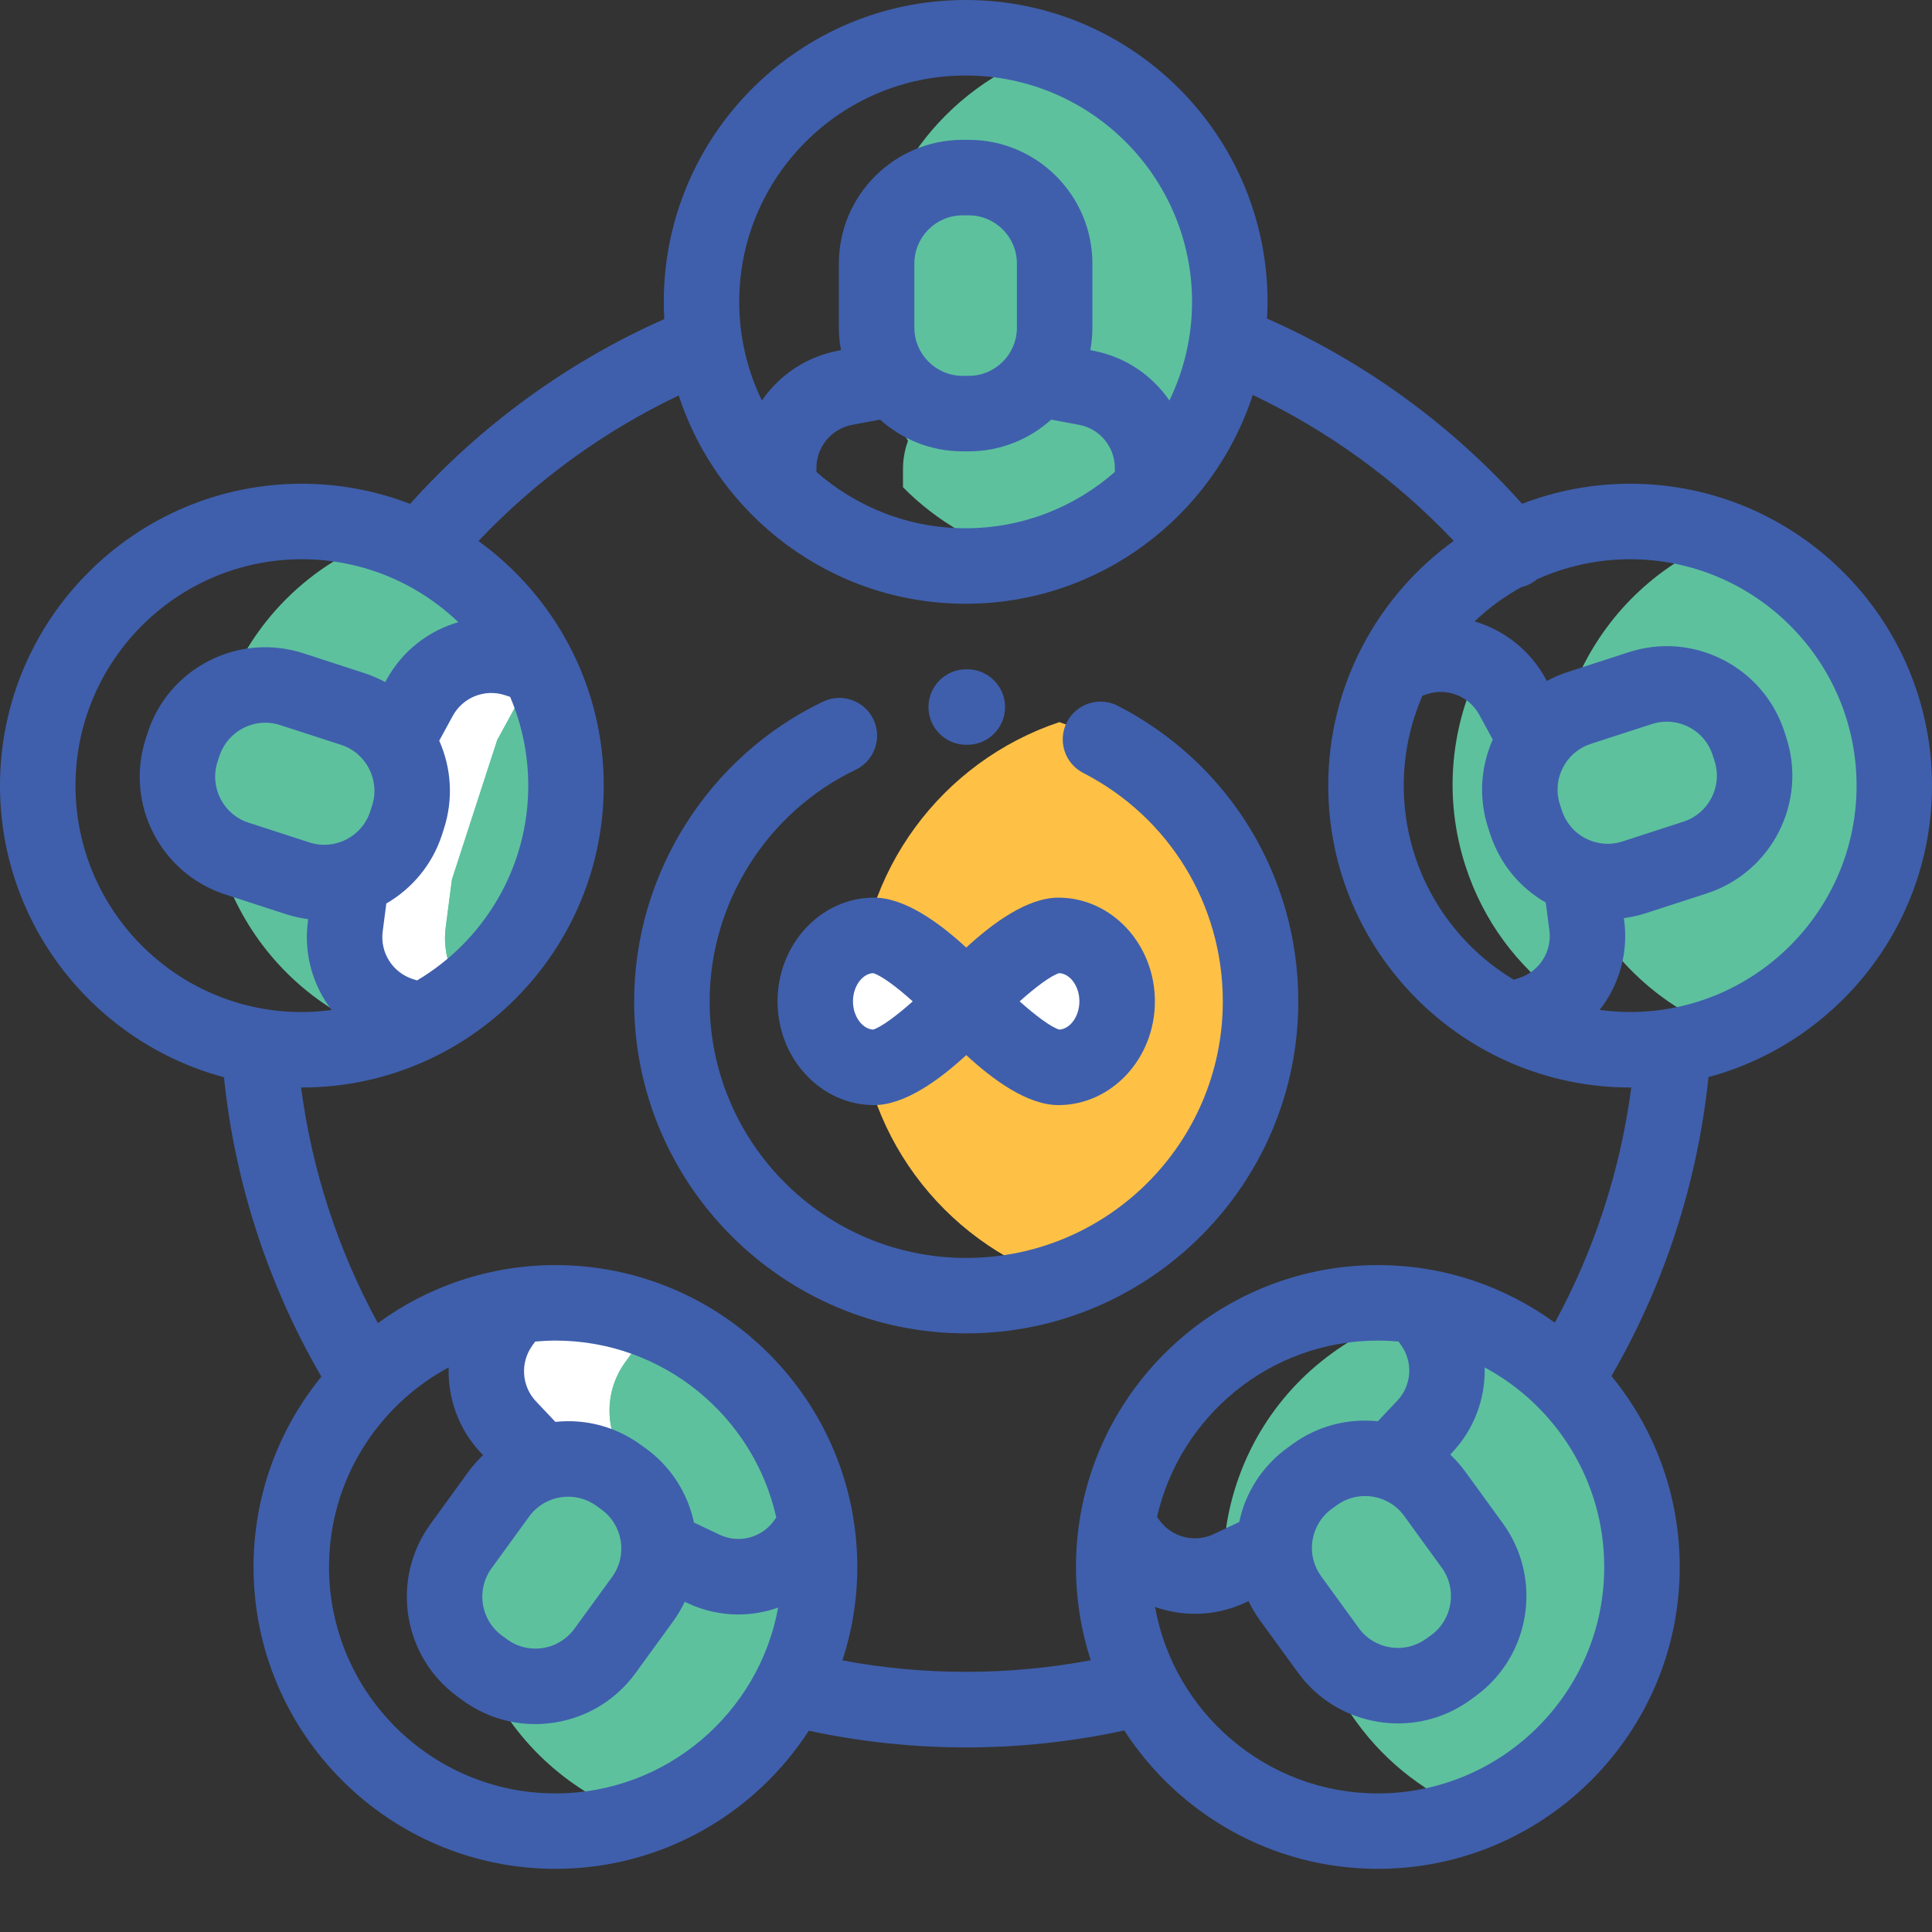 <svg width="26" height="26" viewBox="0 0 26 26" fill="none" xmlns="http://www.w3.org/2000/svg">
<rect x="0" y="0" width="26" height="26" fill="#333333" stroke="none"/>
<path d="M5.209 13.933C6.225 13.581 7.071 12.774 7.429 11.672C8.029 9.825 7.035 7.844 5.206 7.214C4.19 7.566 3.344 8.374 2.986 9.475C2.386 11.322 3.38 13.303 5.209 13.933Z" fill="#5DC19E"/>
<path d="M5.998 12.483L6.082 11.836L6.691 9.96L7.005 9.385C7.073 9.26 7.162 9.153 7.266 9.066C7.246 9.023 7.225 8.98 7.203 8.937L6.971 8.862C6.465 8.697 5.913 8.917 5.659 9.385L5.345 9.96L4.736 11.836L4.652 12.483C4.583 13.011 4.9 13.513 5.406 13.677L5.638 13.752C5.859 13.642 6.068 13.508 6.263 13.353C6.059 13.121 5.956 12.807 5.998 12.483Z" fill="white"/>
<path d="M7.428 11.672C7.719 10.779 7.635 9.855 7.266 9.066C7.162 9.153 7.072 9.26 7.004 9.385L6.691 9.96L6.082 11.836L5.998 12.483C5.955 12.807 6.059 13.121 6.262 13.353C6.79 12.934 7.205 12.361 7.428 11.672Z" fill="#5DC19E"/>
<path d="M2.449 10.055C2.243 10.688 2.59 11.368 3.223 11.573L3.969 11.816C4.602 12.021 5.282 11.675 5.488 11.042C5.694 10.409 5.347 9.729 4.714 9.523L3.968 9.281C3.335 9.075 2.655 9.421 2.449 10.055Z" fill="#5DC19E"/>
<path d="M10.352 23.185C11.505 21.597 11.153 19.374 9.565 18.22C9.269 18.005 8.95 17.842 8.621 17.73C7.947 17.957 7.335 18.388 6.885 19.007C5.731 20.595 6.083 22.818 7.672 23.972C7.968 24.187 8.286 24.35 8.616 24.462C9.29 24.235 9.902 23.804 10.352 23.185Z" fill="#5DC19E"/>
<path d="M8.505 19.743C8.139 19.356 8.101 18.764 8.414 18.333L8.557 18.136C8.829 18.09 9.105 18.078 9.381 18.096C8.619 17.61 7.732 17.451 6.894 17.59L6.751 17.787C6.438 18.218 6.476 18.81 6.842 19.197L7.293 19.672L8.888 20.831L9.478 21.111C9.732 21.233 10.014 21.247 10.268 21.172L8.956 20.218L8.505 19.743Z" fill="white"/>
<path d="M10.847 20.762L10.99 20.565C10.853 19.657 10.367 18.802 9.565 18.22C9.505 18.176 9.443 18.135 9.381 18.096C9.105 18.077 8.829 18.09 8.557 18.135L8.414 18.332C8.101 18.763 8.139 19.356 8.505 19.742L8.956 20.218L10.268 21.171C10.494 21.104 10.7 20.965 10.847 20.762Z" fill="#5DC19E"/>
<path d="M6.488 22.456C7.026 22.847 7.78 22.728 8.171 22.189L8.633 21.555C9.024 21.016 8.904 20.262 8.366 19.871C7.827 19.48 7.073 19.599 6.682 20.138L6.221 20.772C5.83 21.311 5.949 22.065 6.488 22.456Z" fill="#5DC19E"/>
<path d="M21.417 18.997C21.002 18.426 20.448 18.015 19.835 17.776C19.56 17.884 19.293 18.029 19.043 18.211C17.454 19.365 17.102 21.588 18.256 23.176C18.672 23.748 19.226 24.158 19.838 24.397C20.114 24.289 20.38 24.145 20.631 23.962C22.219 22.809 22.571 20.586 21.417 18.997Z" fill="#5DC19E"/>
<path d="M19.175 19.187C19.541 18.801 19.58 18.208 19.267 17.778L19.164 17.636C18.73 17.742 18.309 17.932 17.926 18.211C17.124 18.793 16.638 19.648 16.501 20.556L16.644 20.754C16.701 20.832 16.767 20.901 16.839 20.96L17.131 20.821L18.727 19.661L19.175 19.187Z" fill="#5DC19E"/>
<path d="M19.529 22.447C20.068 22.055 20.188 21.302 19.796 20.763L19.335 20.128C18.944 19.59 18.19 19.47 17.651 19.862C17.113 20.253 16.993 21.007 17.385 21.545L17.846 22.18C18.237 22.719 18.991 22.838 19.529 22.447Z" fill="#5DC19E"/>
<path d="M25.334 9.461C24.988 8.396 24.187 7.607 23.216 7.237C21.455 7.906 20.511 9.847 21.1 11.658C21.446 12.723 22.247 13.512 23.218 13.881C24.978 13.213 25.922 11.272 25.334 9.461Z" fill="#5DC19E"/>
<path d="M21.001 13.424C21.258 13.187 21.396 12.834 21.348 12.468L21.264 11.819L20.654 9.943L20.342 9.37C20.244 9.191 20.102 9.048 19.936 8.949C19.524 9.759 19.42 10.726 19.723 11.658C19.962 12.395 20.42 12.999 21.001 13.424Z" fill="#5DC19E"/>
<path d="M23.552 10.04C23.346 9.407 22.666 9.061 22.033 9.266L21.287 9.509C20.654 9.714 20.307 10.395 20.513 11.028C20.719 11.661 21.399 12.007 22.032 11.802L22.778 11.559C23.411 11.354 23.758 10.674 23.552 10.04Z" fill="#5DC19E"/>
<path d="M14.256 9.718C12.684 10.243 11.55 11.726 11.55 13.475C11.55 15.224 12.684 16.707 14.256 17.232C15.829 16.707 16.963 15.224 16.963 13.475C16.963 11.726 15.829 10.243 14.256 9.718Z" fill="#FFC145"/>
<path d="M14.119 0.69C12.707 1.16 11.688 2.492 11.688 4.062C11.688 5.633 12.707 6.964 14.119 7.435C15.531 6.964 16.55 5.633 16.55 4.062C16.55 2.492 15.531 1.16 14.119 0.69Z" fill="#5DC19E"/>
<path d="M15.526 6.557V6.313C15.526 5.781 15.147 5.324 14.624 5.227L13.982 5.107L13.696 5.107L13.055 5.227C12.531 5.324 12.152 5.781 12.152 6.313V6.557C12.607 7.019 13.188 7.356 13.839 7.515C14.49 7.357 15.071 7.019 15.526 6.557Z" fill="#5DC19E"/>
<path d="M12.995 2.381C12.329 2.381 11.79 2.921 11.79 3.587V4.371C11.79 5.037 12.329 5.577 12.995 5.577C13.661 5.577 14.2 5.037 14.2 4.371V3.587C14.2 2.921 13.661 2.381 12.995 2.381Z" fill="#5DC19E"/>
<path d="M11.763 12.587C12.2 12.587 13.002 13.475 13.002 13.475C13.002 13.475 12.2 14.364 11.763 14.364C11.325 14.364 10.971 13.966 10.971 13.475C10.971 12.985 11.325 12.587 11.763 12.587Z" fill="white"/>
<path d="M14.242 12.587C13.805 12.587 13.002 13.475 13.002 13.475C13.002 13.475 13.805 14.364 14.242 14.364C14.679 14.364 15.034 13.966 15.034 13.475C15.034 12.985 14.679 12.587 14.242 12.587Z" fill="white"/>
<path d="M13.003 10.023H13.015C13.016 10.023 13.017 10.023 13.018 10.023C13.297 10.023 13.524 9.797 13.526 9.518C13.527 9.237 13.301 9.009 13.02 9.007H13.003C12.723 9.007 12.495 9.235 12.495 9.515C12.495 9.796 12.723 10.023 13.003 10.023Z" fill="#3F5FAC"/>
<path d="M13.003 17.944C15.467 17.944 17.472 15.94 17.472 13.476C17.472 11.792 16.541 10.268 15.042 9.498C14.793 9.37 14.486 9.469 14.358 9.718C14.23 9.968 14.328 10.274 14.578 10.402C15.736 10.997 16.456 12.175 16.456 13.476C16.456 15.38 14.907 16.929 13.003 16.929C11.099 16.929 9.55 15.38 9.55 13.476C9.55 12.153 10.321 10.93 11.515 10.359C11.768 10.238 11.875 9.934 11.754 9.681C11.633 9.428 11.33 9.321 11.077 9.442C9.532 10.181 8.534 11.764 8.534 13.476C8.534 15.94 10.539 17.944 13.003 17.944Z" fill="#3F5FAC"/>
<path d="M11.763 12.08C11.047 12.08 10.464 12.706 10.464 13.476C10.464 14.246 11.047 14.872 11.763 14.872C12.174 14.872 12.64 14.535 13.003 14.199C13.366 14.535 13.831 14.872 14.243 14.872C14.959 14.872 15.542 14.246 15.542 13.476C15.542 12.706 14.959 12.08 14.243 12.08C13.831 12.08 13.366 12.416 13.003 12.752C12.64 12.416 12.174 12.08 11.763 12.08ZM11.749 13.856C11.602 13.846 11.479 13.676 11.479 13.476C11.479 13.275 11.602 13.105 11.749 13.096C11.852 13.123 12.063 13.277 12.283 13.476C12.063 13.673 11.85 13.828 11.749 13.856ZM14.256 13.096C14.404 13.105 14.526 13.275 14.526 13.476C14.526 13.676 14.404 13.846 14.256 13.856C14.154 13.828 13.943 13.674 13.722 13.476C13.943 13.277 14.154 13.123 14.256 13.096Z" fill="#3F5FAC"/>
<path d="M3.014 14.497C3.159 15.911 3.608 17.293 4.325 18.526C3.755 19.226 3.412 20.117 3.412 21.088C3.412 23.328 5.235 25.15 7.475 25.15C8.903 25.15 10.161 24.409 10.885 23.291C11.58 23.441 12.29 23.516 13.002 23.516C13.716 23.516 14.431 23.439 15.13 23.288C15.854 24.407 17.113 25.15 18.542 25.15C20.782 25.15 22.605 23.328 22.605 21.088C22.605 20.113 22.26 19.218 21.686 18.518C22.398 17.291 22.846 15.912 22.992 14.495C24.722 14.03 26 12.448 26 10.573C26 8.333 24.178 6.51 21.938 6.51C21.425 6.51 20.936 6.606 20.484 6.78C19.534 5.718 18.359 4.864 17.051 4.287C17.055 4.212 17.058 4.138 17.058 4.062C17.058 1.822 15.235 0 12.995 0C10.755 0 8.933 1.822 8.933 4.062C8.933 4.14 8.935 4.218 8.94 4.294C7.643 4.868 6.469 5.722 5.519 6.781C5.066 6.607 4.576 6.51 4.062 6.51C1.822 6.51 0 8.333 0 10.573C0 12.45 1.281 14.034 3.014 14.497ZM7.475 24.135C5.795 24.135 4.428 22.768 4.428 21.088C4.428 19.927 5.081 18.916 6.038 18.402C6.025 18.819 6.173 19.238 6.477 19.558L6.5 19.583C6.427 19.653 6.36 19.729 6.299 19.812L5.793 20.51C5.253 21.253 5.418 22.296 6.161 22.835L6.228 22.884C6.515 23.092 6.854 23.202 7.203 23.202C7.29 23.202 7.378 23.195 7.466 23.181C7.906 23.111 8.291 22.875 8.553 22.515L9.06 21.818C9.12 21.734 9.172 21.646 9.215 21.556L9.246 21.571C9.468 21.676 9.703 21.727 9.935 21.727C10.118 21.727 10.3 21.695 10.472 21.634C10.213 23.054 8.968 24.135 7.475 24.135ZM9.339 20.49C9.257 20.103 9.036 19.743 8.691 19.492L8.624 19.444C8.289 19.2 7.884 19.092 7.474 19.135L7.214 18.86C7.018 18.653 6.998 18.337 7.165 18.106L7.203 18.054C7.293 18.046 7.383 18.041 7.475 18.041C8.926 18.041 10.143 19.061 10.447 20.422L10.414 20.467C10.247 20.697 9.939 20.776 9.683 20.653L9.339 20.49ZM6.614 21.107L7.121 20.409C7.223 20.269 7.373 20.177 7.545 20.15C7.579 20.144 7.613 20.142 7.647 20.142C7.783 20.142 7.915 20.184 8.027 20.266L8.094 20.314C8.384 20.525 8.448 20.931 8.238 21.221L7.731 21.918C7.629 22.058 7.479 22.151 7.308 22.178C7.136 22.205 6.965 22.164 6.825 22.062L6.758 22.013C6.468 21.803 6.404 21.396 6.614 21.107ZM18.821 18.054L18.852 18.098C19.02 18.328 18.999 18.645 18.803 18.851L18.542 19.127C18.148 19.086 17.738 19.184 17.393 19.435L17.326 19.484C16.991 19.727 16.762 20.079 16.677 20.482L16.335 20.645C16.078 20.767 15.77 20.689 15.603 20.458L15.571 20.415C15.879 19.058 17.094 18.041 18.542 18.041C18.636 18.041 18.729 18.046 18.821 18.054ZM19.26 22.005L19.193 22.053C19.052 22.155 18.881 22.196 18.71 22.169C18.539 22.142 18.388 22.05 18.286 21.91L17.779 21.212C17.678 21.072 17.636 20.9 17.663 20.729C17.691 20.558 17.783 20.407 17.923 20.305L17.99 20.257C18.105 20.173 18.238 20.133 18.37 20.133C18.571 20.133 18.77 20.226 18.896 20.4L19.403 21.098C19.613 21.387 19.549 21.794 19.26 22.005ZM18.542 24.135C17.046 24.135 15.798 23.049 15.544 21.625C15.716 21.686 15.898 21.718 16.082 21.718C16.314 21.718 16.55 21.667 16.771 21.562L16.802 21.547C16.846 21.638 16.897 21.726 16.958 21.809L17.465 22.506C17.726 22.866 18.112 23.102 18.551 23.172C18.639 23.186 18.727 23.193 18.815 23.193C19.163 23.193 19.502 23.084 19.79 22.875L19.857 22.826C20.599 22.287 20.764 21.244 20.225 20.501L19.718 19.803C19.657 19.72 19.589 19.644 19.517 19.575L19.541 19.549C19.842 19.231 19.991 18.816 19.98 18.402C20.937 18.917 21.589 19.927 21.589 21.088C21.589 22.768 20.222 24.135 18.542 24.135ZM24.985 10.573C24.985 12.253 23.618 13.619 21.938 13.619C21.798 13.619 21.662 13.609 21.527 13.591C21.787 13.261 21.915 12.832 21.858 12.39L21.853 12.356C21.953 12.342 22.052 12.321 22.15 12.289L22.97 12.023C23.843 11.739 24.323 10.798 24.039 9.925C24.039 9.925 24.039 9.925 24.039 9.925L24.014 9.847C23.876 9.424 23.582 9.08 23.186 8.878C22.79 8.676 22.339 8.64 21.916 8.778L21.096 9.044C20.998 9.076 20.905 9.117 20.816 9.164L20.8 9.134C20.59 8.749 20.241 8.48 19.844 8.362C20.032 8.184 20.243 8.028 20.473 7.902C20.546 7.885 20.616 7.851 20.679 7.8C20.679 7.799 20.68 7.799 20.68 7.798C21.064 7.624 21.49 7.526 21.938 7.526C23.618 7.526 24.985 8.893 24.985 10.573ZM19.143 9.361L19.206 9.341C19.477 9.253 19.772 9.37 19.908 9.62L20.089 9.953C19.922 10.329 19.899 10.748 20.027 11.142L20.053 11.22C20.181 11.615 20.445 11.941 20.802 12.146L20.851 12.522C20.887 12.804 20.718 13.072 20.447 13.16L20.372 13.185C19.485 12.652 18.891 11.68 18.891 10.573C18.891 10.142 18.981 9.733 19.143 9.361ZM21.341 11.284C21.187 11.206 21.072 11.071 21.019 10.906L20.993 10.828C20.94 10.663 20.953 10.487 21.032 10.333C21.111 10.178 21.245 10.064 21.41 10.01L22.23 9.744C22.296 9.722 22.364 9.712 22.431 9.712C22.532 9.712 22.633 9.736 22.725 9.783C22.88 9.861 22.994 9.996 23.048 10.161L23.073 10.239C23.184 10.579 22.997 10.946 22.657 11.057L21.837 11.323C21.672 11.377 21.496 11.363 21.341 11.284ZM12.995 1.016C14.675 1.016 16.042 2.382 16.042 4.062C16.042 4.538 15.932 4.988 15.737 5.39C15.503 5.048 15.139 4.799 14.707 4.719L14.673 4.712C14.691 4.614 14.701 4.513 14.701 4.409V3.547C14.701 2.629 13.954 1.882 13.037 1.882H12.954C12.036 1.882 11.289 2.629 11.289 3.547V4.409C11.289 4.513 11.299 4.614 11.318 4.712L11.283 4.719C10.852 4.799 10.488 5.048 10.253 5.39C10.058 4.988 9.948 4.538 9.948 4.062C9.948 2.382 11.315 1.016 12.995 1.016ZM13.685 4.409C13.685 4.767 13.394 5.058 13.037 5.058H12.954C12.596 5.058 12.305 4.767 12.305 4.409V3.547C12.305 3.189 12.596 2.898 12.954 2.898H13.037C13.394 2.898 13.685 3.189 13.685 3.547V4.409ZM11.843 5.647C12.138 5.912 12.527 6.074 12.954 6.074H13.037C13.463 6.074 13.852 5.912 14.147 5.647L14.521 5.717C14.8 5.769 15.003 6.013 15.003 6.298V6.351C14.467 6.822 13.764 7.109 12.995 7.109C12.226 7.109 11.524 6.822 10.987 6.351V6.298C10.987 6.013 11.19 5.769 11.47 5.717L11.843 5.647ZM9.134 5.322C9.665 6.947 11.195 8.125 12.995 8.125C14.798 8.125 16.329 6.944 16.859 5.315C17.875 5.797 18.795 6.465 19.564 7.279C18.542 8.017 17.875 9.218 17.875 10.572C17.875 12.812 19.698 14.635 21.938 14.635C21.943 14.635 21.948 14.634 21.953 14.634C21.808 15.743 21.458 16.822 20.924 17.8C20.254 17.313 19.431 17.025 18.542 17.025C16.302 17.025 14.48 18.848 14.48 21.088C14.48 21.526 14.551 21.948 14.679 22.343C13.576 22.55 12.436 22.551 11.337 22.345C11.466 21.949 11.537 21.527 11.537 21.088C11.537 18.848 9.715 17.025 7.475 17.025C6.582 17.025 5.756 17.316 5.085 17.806C4.548 16.822 4.196 15.742 4.052 14.635C4.056 14.635 4.059 14.635 4.063 14.635C6.303 14.635 8.125 12.812 8.125 10.572C8.125 9.219 7.459 8.019 6.439 7.281C7.208 6.468 8.127 5.801 9.134 5.322ZM5.553 13.175C5.283 13.087 5.113 12.818 5.15 12.536L5.199 12.159C5.542 11.96 5.816 11.64 5.948 11.235L5.973 11.156C6.105 10.75 6.072 10.33 5.911 9.968L6.093 9.634C6.229 9.384 6.524 9.267 6.795 9.355L6.865 9.378C7.022 9.745 7.109 10.149 7.109 10.573C7.109 11.687 6.508 12.662 5.613 13.194L5.553 13.175ZM5.007 10.842L4.982 10.921C4.871 11.261 4.505 11.448 4.164 11.337L3.344 11.071C3.004 10.96 2.817 10.594 2.927 10.253L2.953 10.175C3.064 9.834 3.43 9.647 3.771 9.758L4.591 10.024C4.931 10.135 5.118 10.502 5.007 10.842ZM4.063 7.526C4.879 7.526 5.62 7.849 6.168 8.373C5.766 8.489 5.413 8.76 5.201 9.149L5.184 9.179C5.096 9.131 5.003 9.091 4.905 9.059L4.085 8.792C3.662 8.655 3.211 8.69 2.814 8.892C2.418 9.094 2.124 9.438 1.987 9.861C1.987 9.861 1.987 9.861 1.987 9.861L1.962 9.939C1.678 10.812 2.157 11.753 3.03 12.037L3.85 12.303C3.949 12.335 4.048 12.357 4.148 12.37L4.143 12.405C4.086 12.84 4.211 13.264 4.463 13.592C4.332 13.61 4.198 13.62 4.062 13.62C2.382 13.62 1.016 12.253 1.016 10.573C1.016 8.893 2.383 7.526 4.063 7.526Z" fill="#3F5FAC"/>
</svg>

